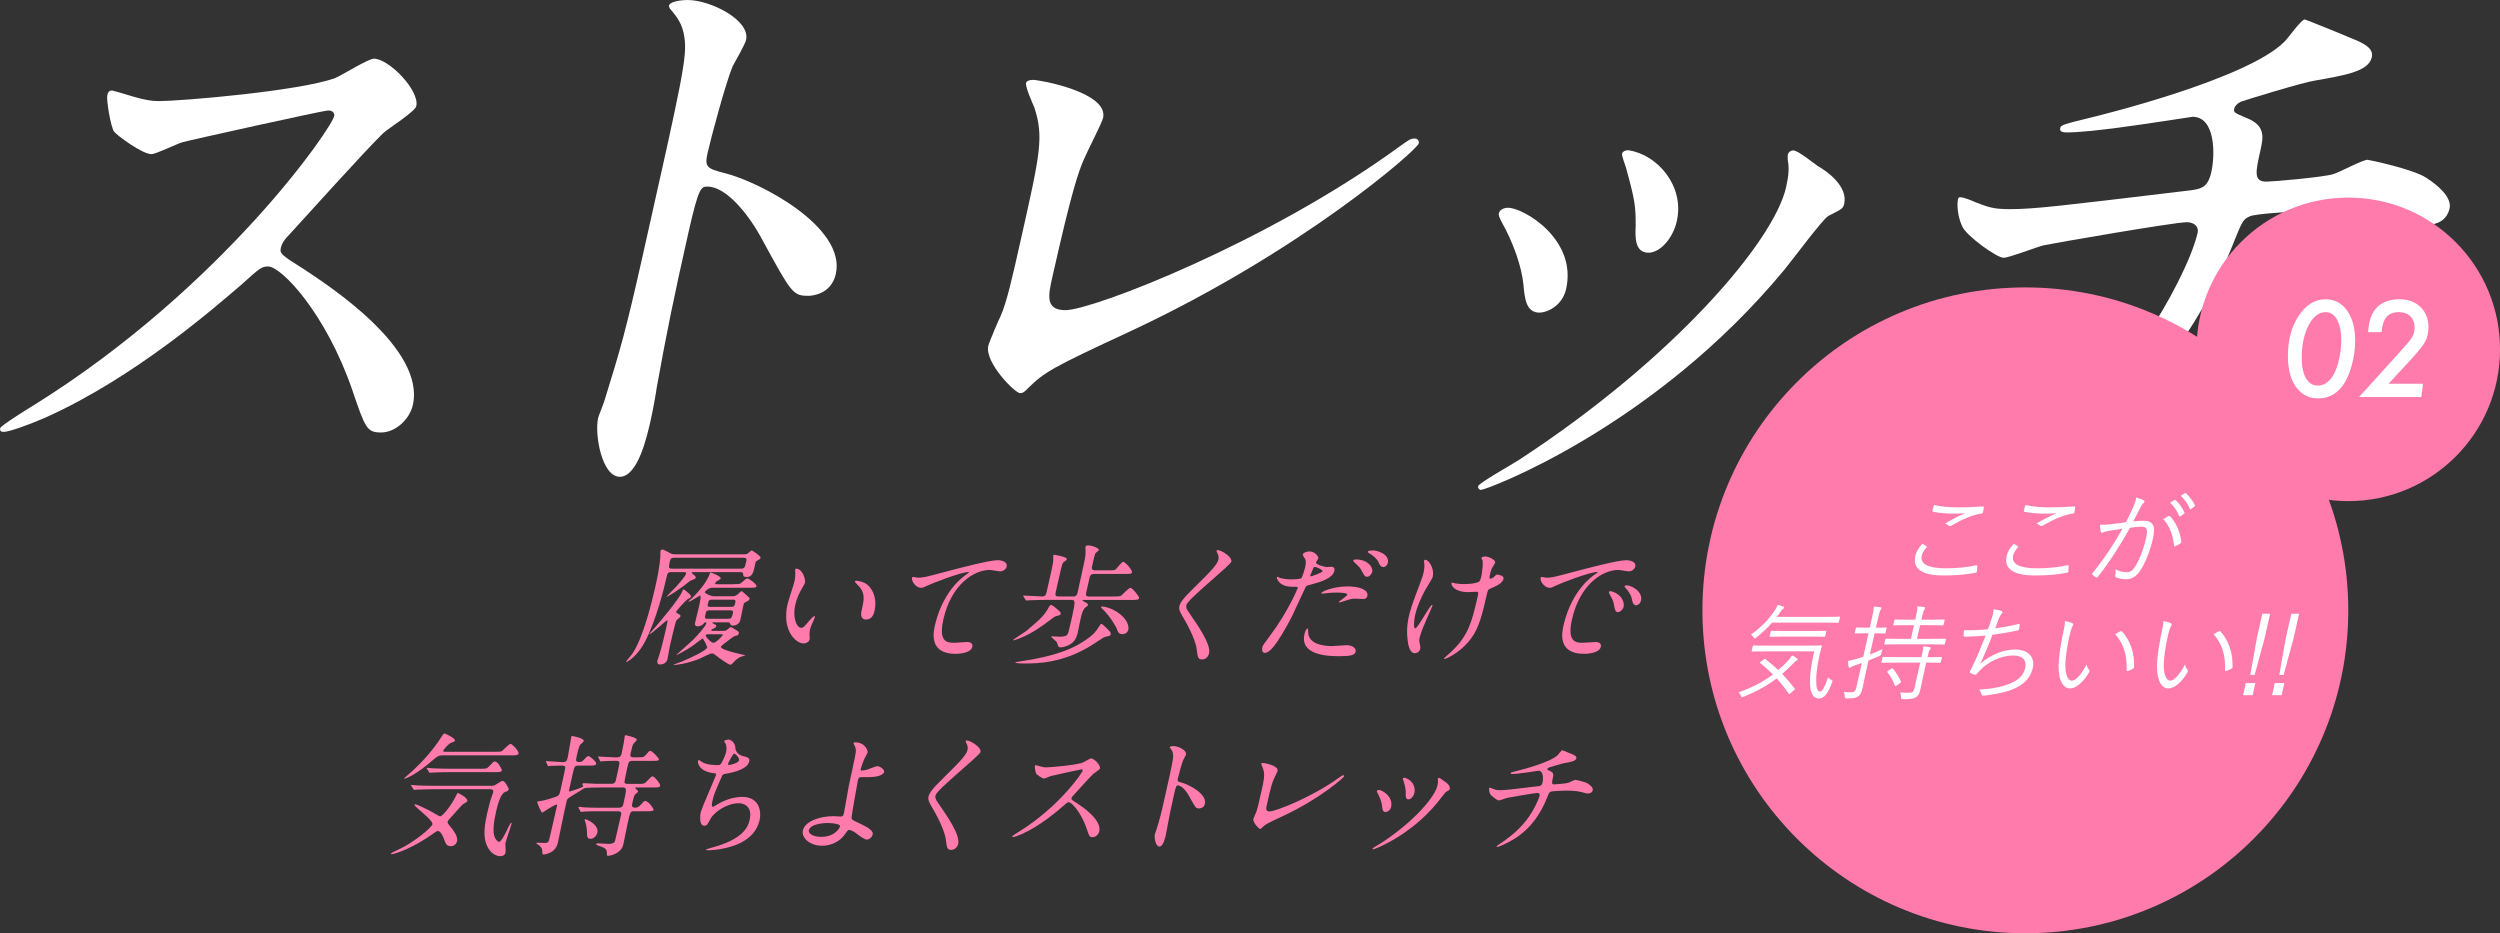 <?xml version="1.0" encoding="UTF-8"?><svg id="b" xmlns="http://www.w3.org/2000/svg" width="704.73" height="263.08" viewBox="0 0 704.73 263.08"><rect x="0" y="0" width="704.73" height="263.08" fill="#333333" stroke="none"/><g id="c"><path d="m92.45,31.14c-1.23,0-40.11,8.62-41.07,8.97-1.31.35-7.44,3.34-8.67,3.34-2.64,0-9.72-5.28-10.54-6.33-.95-1.23-2.21-8.97-1.93-10.2.2-.88.49-1.41,1.37-1.41.18,0,3.81,1.06,4.3,1.23,5.1,1.58,7.17,1.76,8.93,1.76,5.98,0,39.69-2.81,49.66-6.51,1.74-.7,9.32-5.45,10.9-5.45,4.22,0,12.94,8.97,11.95,13.37-.36,1.58-7.93,6.33-9.26,7.56-4.47,4.22-22.98,24.8-26.71,28.85-.9.88-1.88,2.11-2.2,3.52-.36,1.58-.08,1.94,6.4,5.98,6.89,4.57,34.39,22.34,30.8,38.35-.91,4.05-4.9,7.74-8.95,7.74s-4.47-1.23-8.18-12.14c-7.36-21.29-19.84-34.66-23.71-34.66-1.76,0-2.41.53-7.26,4.93-7.62,6.51-29.99,26.21-55.42,37.65-5.26,2.29-10.41,4.05-11.81,4.05-.35,0-1.23,0-.99-1.06.16-.7,8.34-5.81,9.55-6.51C62.97,80.92,94.14,35.36,94.24,32.55c-.04-1.41-1.44-1.41-1.79-1.41Z" style="fill:#fff;"/><path d="m193.84,0c6.33,0,17.73,5.63,16.47,11.26-.28,1.23-3.18,6.33-3.77,7.39-1.87,4.4-6.09,20.05-7.07,24.45-.87,3.87-.28,4.4,4.54,5.63,10.18,2.46,34.56,15.3,31.6,28.5-1.3,5.81-6.84,6.16-7.72,6.16-4.4,0-4.77-.7-13.12-16.01-3.46-6.51-9.88-14.78-15.33-14.78-1.76,0-2.46,0-5.39,13.02-4.19,18.65-6.1,27.97-8.95,43.8-.26,1.94-1.07,6.33-1.66,8.97-.99,4.4-3.59,16.01-8.7,16.01s-7.16-11.96-6.14-16.54c.16-.7,1.69-4.4,1.85-5.1,4.51-14.6,5.89-19.18,10.75-40.81,11.3-50.31,12.56-55.94,11.71-61.57-.58-3.69-1.94-5.45-4.16-8.09l-.19-.7c.53-1.58,5.1-1.58,5.28-1.58Z" style="fill:#fff;"/><path d="m305.48,45.04c-1.53,3.69-3.26,8.27-8.83,33.07-1.15,5.1-2.09,9.32,3.71,9.32,7.56,0,56.86-19,93.87-45.92,2.94-2.11,3.37-2.46,4.6-2.46.88,0,1.25.7,1.09,1.41-.4,1.76-32.83,30.26-80.98,52.78-22.78,10.56-24.42,11.61-29.14,16.18-1.16,1.23-1.55,1.41-2.25,1.41-1.41,0-10.03-8.62-8.96-13.37.2-.88,3.18-7.92,3.44-8.27,1.79-4.05,3.25-10.56,5.97-22.69,5.21-23.22,6.28-27.97,3.56-36.24-.47-1.06-2.57-5.81-2.33-6.86.16-.7,1.25-.88,1.96-.88,1.93,0,21.38,3.52,19.76,10.73-.32,1.41-4.67,9.85-5.46,11.79Z" style="fill:#fff;"/><path d="m503.97,45.21c.04-.18-.12-1.06,0-1.58.2-.88.98-1.23,1.51-1.23,1.41,0,5.86,3.69,6.93,4.4,2.5,1.41,8.59,5.63,7.44,10.73-.32,1.41-1.06,1.58-4.45,3.34-1.6.88-10.45,12.84-12.37,15.13-36.95,44.68-84.13,62.1-85.54,62.1-.53,0-.94-.53-.82-1.06.2-.88,9.65-6.16,11.51-7.39,43.91-28.67,71.92-61.75,75.31-76.88.79-3.52.87-5.45.47-7.56Zm-62.49,36.24c-1.11,4.93-5.55,6.68-7.48,6.68-3.87,0-4.19-4.05-4.56-7.92-.48-4.93-2.81-11.79-6.21-17.77-.6-1.23-.84-1.76-.72-2.29.24-1.06,1.41-1.58,2.64-1.58,4.22,0,19.49,8.8,16.33,22.87Zm31.22-19.18c-1.15,5.1-4.83,8.97-8,8.97-3.87,0-3.76-4.4-3.62-7.39.03-5.63-.14-7.21-2.76-16.71-.19-.7-1.22-3.17-1.07-3.87.12-.53,1.12-1.06,1.96-.88,7.99,1.23,15.69,10.03,13.48,19.88Z" style="fill:#fff;"/><path d="m663.57,11.08c3.87,1.58,5.49,2.99,5.01,5.1-.91,4.05-8.01,5.1-15.89,6.51-3.64.53-20.09,5.63-21.04,5.98-1,.53-1.69,1.23-1.84,1.94-.24,1.06.08,1.23,3.45,2.64,5.51,2.11,4.72,5.63,3.93,9.15-1.38,6.16-1.97,8.8,1.72,8.8,1.76,0,15.93-1.23,18.77-2.11,1.49-.35,8.3-4.05,9.7-4.05.35,0,12.95,2.64,16.62,5.1,3.22,2.11,7.22,5.45,6.51,8.62-.75,3.34-3.49,4.57-6.13,4.57-1.94,0-2.81,0-9.9-2.11-5.8-1.58-17.73-1.76-19.48-1.76-6.69,0-19.51.7-20.94,1.58-1.96.88-2.15,1.76-4.93,8.62-7.49,18.47-19.5,39.05-42.91,54.01-10.86,6.86-22.05,11.26-23.46,11.26-.35,0-.84-.18-.72-.7.16-.7.63-1.23,5.78-4.57,16.39-11.08,28.16-21.99,37.79-35.89,5.22-7.56,12.22-20.76,13.88-28.15.43-1.94-1.26-2.99-3.02-2.99-3.52,0-37.93,5.98-40.34,6.51-1.66.35-9.76,3.52-11.34,3.52-1.94,0-10.72-6.33-11.71-8.97-1.3-2.81-1.43-6.16-1.16-7.39.12-.53.16-.7.69-.7,1.06,0,3.46,1.06,4.26,1.41,3.73,1.41,5.02,1.94,9.59,1.94,7.04,0,14.1-.88,49.35-5.1,4.69-.53,6.49-.7,7.56-5.45s1.19-15.48-5.32-15.48c-2.37.35-9.11,1.41-15.29,2.29-10.74,1.58-17.01,2.11-20,2.11-.88,0-2.29,0-2.01-1.23.2-.88.94-1.06,8.76-2.99,3.71-.88,43.96-10.91,54.39-21.29,1.12-1.06,4.76-6.33,5.82-6.33.18,0,13.24,5.28,13.87,5.63Z" style="fill:#fff;"/><path d="m209.81,156.25c.56,0,.83-.07,1.26-.48.61-.56.69-.59.87-.59s2.56,1.63,2.47,2.04c-.07.3-.31.41-.45.52-.13.07-.85.48-.9.56s-.53,2.19-.55,2.3c-.46,2.04-1.53,2.04-2.02,2.04-.96,0-.98-.26-1-.85-.03-.52-.51-.52-.77-.52h-13.24c-.22,0-.45,0-.49.19-.03.11.7.67.89.82.09.11.29.37.24.59-.06.26-.34.37-.66.48-.77.3-.85.33-1.17.59-3.26,2.63-6.19,4.3-6.34,4.3-.07,0-.06-.07-.06-.07.03-.11,2.11-2.15,2.5-2.56,1.33-1.45,2.86-3.3,2.97-3.82.12-.52-.25-.52-.55-.52h-3.52c-1.08,0-1.12.22-1.55,2.11-1.16,5.15-4.05,15.24-7.22,19.61-1.99,2.74-3.77,3.6-3.96,3.6-.04,0-.1-.04-.09-.11,0-.04,1.41-1.67,1.64-2,3.12-4.3,5.69-14.94,6.6-18.98.57-2.52,1.27-5.97,1.45-8.6.01-.22-.04-1.3.02-1.56.08-.37.43-.45.54-.45.22,0,1.32.56,1.45.63.99.56,1.28.74,2.1.74h19.54Zm-19.13,18.65c-.31.41-1.61,6.19-1.84,7.19-.13.59-.59,3.3-.69,3.74-.33,1.48-2,1.48-2.15,1.48-.89,0-.72-.93-.66-1.19.06-.26.46-1.41.56-1.67.09-.22.8-2.59,1.76-6.86.09-.41.47-2.11.5-2.41.02-.11.03-.3-.12-.3-.3,0-4.39,3.86-4.91,3.86-.04,0-.07-.04-.06-.07,0-.04,1.5-1.71,1.79-2.04,1.01-1.19,6.54-7.67,7.44-9.86.1-.26.25-.63.4-.63.22,0,2.19,1.63,2.11,2-.08.37-.58.59-.95.74-.33.15-3.16,3.19-3.25,3.6-.05.22-.01.22.68.59.49.3.61.45.51.71-.05.22-.99.93-1.14,1.11Zm-.55-17.68c-.82,0-1.12.19-1.31,1.04-.42,1.89-.31,2.04.69,2.04h19.28c1.11,0,1.17-.26,1.59-2.11.19-.85-.16-.96-.86-.96h-19.39Zm16.64,7.45c1.59,0,1.77.04,2.38-.52,1.11-.96,1.21-1.11,1.51-1.11.52,0,2.69,1.71,2.59,2.15-.11.48-.29.48-2.07.48h-10.31c-1.3,0-2.2,1.19-2.2,1.22-.07.3,1.55,1.19,2.59,1.19h5.19c.48,0,.89,0,1.59-.63.8-.74.89-.82,1.07-.82.04,0,1.16.96,1.24,1.08.9.78.99.89.95,1.08-.06.26-.27.56-1.14.96-.45.18-.48.3-.66,1.11-.14.63-.69,3.41-.82,3.97-.22,1-1.19,1.52-2.08,1.52-.56,0-.63-.15-.82-.63-.12-.3-.45-.3-.71-.3h-4.04c-.07,0-.22,0-.25.11-.03.11.67.48.84.56.21.07.34.15.26.48-.06.26-.14.3-.85.67-.17.07-.49.22-.54.41-.04.19.18.19.33.19h3.08c.33,0,.74,0,1.21-.44.28-.26.73-.63.88-.63.19,0,1.19.63,1.49.82.72.44.88.56.79.96-.12.52-.42.56-.94.7-.51.11-.77.3-3.06,2.08-.95.78-.99.78-1.04,1-.12.56,2.33,1.37,6.04,2.19.1.04.86.15.85.19-.02.07-1.28.41-1.53.52-.92.48-1.61,1.22-2.16,1.85-.11.15-.36.3-.55.3-.52,0-3.08-1.82-4.18-2.71-.38-.3-.63-.48-1.04-.48-.56,0-2.88,1.26-3.36,1.45-3.32,1.41-6.79,1.82-7.3,1.82-.07,0-.1-.04-.09-.11,0-.04,1.74-.67,2.07-.78,2.11-.82,7.17-3.19,7.36-4.04.07-.3-1.09-2.56-1.28-2.56-.11,0-2.54,1.89-3.02,2.22-1.62,1.11-4.14,2.41-4.21,2.41-.04,0-.1-.04-.08-.11,0,0,4.02-3.52,4.73-4.23.91-.93,3.41-3.63,3.61-4.52.04-.18-.04-.3-.23-.3-.3,0-.42.22-.63.48-.16.22-.88.63-1.55.63-.52,0-.9-.3-.76-.93.1-.45,1-4.12,1.17-4.89.16-.7.64-2.85.27-2.85-.15,0-2.8,1.74-3.17,1.74-.07,0-.09-.07-.08-.15,0-.04.93-.85,1.11-1,3.05-3,4.46-5.49,4.86-6.78.05-.22.14-.3.29-.3.04,0,2.93,1,2.78,1.67-.05.22-.12.22-1.02.74-.34.19-.53.52-.55.63-.06.26.35.26.72.26h4.49Zm-1.48,9.75c.71,0,.98-.07,1.33-1.63.12-.52-.09-.74-.72-.74h-5.9c-.3,0-.89,0-1.04.67-.34,1.52-.38,1.71.51,1.71h5.82Zm-5.69,4.37c-.26,0-.59,0-.65.26-.11.48,1.52,2.15,2.15,2.15.74,0,2.58-1.93,2.64-2.19.05-.22-.21-.22-.36-.22h-3.78Zm6.51-7.71c.89,0,.96-.33,1.18-1.3.16-.7-.24-.74-.69-.74h-5.93c-.85,0-.9.22-1.18,1.45-.13.59.5.59.72.59h5.9Z" style="fill:#ff7bac;"/><path d="m226.92,164.26c-.07.3-.17.41-.78,1.48-.84,1.45-1.52,2.82-1.96,4.78-.84,3.74.48,6.45,1.63,6.45.63,0,.82-.19,2.35-2.04.31-.37,1.14-1.26,1.43-1.26.11,0,.15.15.12.3-.03.15-.22.63-.28.74-.79,1.71-.94,2.04-1.11,2.82-.14.63-.14,1.11-.11,1.48.02.41.06,1.04.02,1.22-.17.74-1.04,1.15-1.67,1.15-2.37,0-6.17-3.89-4.58-10.97.23-1.04,1.78-5.6,1.99-6.56.17-.74.24-1.74.22-2.15-.05-.93-.06-1.04-.01-1.26.02-.11.18-.15.26-.15,1.71,0,2.71,2.96,2.48,3.97Zm17.9.85c1.55,1.52,2.37,4.15,1.71,7.08-.16.7-.62,2.45-2.4,2.45s-1.37-2-1.26-2.48c.69-3.08,1.04-4.63-.48-6.6-.23-.3-1.46-1.45-1.41-1.67.03-.11.19-.19.38-.19.04,0,2.16.11,3.47,1.41Z" style="fill:#ff7bac;"/><path d="m258.63,162.85c1.59,0,2.18-.15,7.59-1.59,3.51-.93,12.5-3.34,14.99-3.34,1.3,0,2.85.52,2.57,1.78-.22.96-1.27,1.37-1.79,1.37-.48,0-2.5-.41-2.95-.41-4.71,0-10.95,4.34-13.1,13.9-1.4,6.23.85,6.64,3.03,6.64.56,0,3.28-.22,3.57-.22,1.15,0,1.75.48,1.55,1.37-.44,1.96-4.52,1.96-4.74,1.96-7.6,0-6.21-6.19-5.82-7.93.37-1.63,2.17-9.49,8.62-14.27.17-.11,1.05-.7,1.06-.78.02-.08-.13-.08-.21-.08-2.11,0-10.57,3.3-11.9,3.97-.59.3-1,.48-1.41.48-1.85,0-3.04-2.48-2.48-3,.19-.19,1.23.15,1.41.15Z" style="fill:#ff7bac;"/><path d="m299.01,173.01c-.07.3-.25.45-.9.56-.69.11-1.19.52-1.73.93-2.6,2-5.35,4-8.97,5.45-.29.11-1.57.56-1.72.56-.07,0-.15,0-.13-.07.04-.18,3.36-2.26,3.77-2.59,4.26-3.6,5.21-4.56,6.44-6.9.05-.07.29-.44.51-.44.11,0,.65.26,1.48,1,1.21,1.04,1.33,1.19,1.25,1.52Zm14.1,5.75c-.1.45-.26.48-1.19.67-.66.11-.92.3-3.32,1.89-8.55,5.71-16.37,5.71-19.75,5.71-.41,0-2.71,0-2.64-.3.02-.07.94-.22,1.51-.3,9.56-1.45,15.08-3.41,19.71-7.04.5-.41,1.44-1.15,2.52-2.97.25-.45.3-.52.56-.52.22,0,.34.15,1.44,1.19,1.01.96,1.24,1.26,1.14,1.67Zm-10.71-10.6c1,0,1.2-.41,1.38-1.19.47-2.08.91-4.23,1.39-6.34.52-2.3.82-3.67.85-4.78.03-.3-.09-1.59-.05-1.74.08-.33.57-.37.71-.37,1.19,0,3.2.78,3.08,1.33-.03.15-.83.7-.93.85-.22.33-.3.67-.95,3.56-.15.67-.29,1.3.86,1.3h3.86c1.41,0,1.69-.07,1.97-.33.28-.26,1.65-2.08,2.06-2.08.52,0,2.6,2.3,2.46,2.93-.11.48-.33.48-2.11.48h-8.45c-1.15,0-1.28.59-1.41,1.15l-.9,4c-.27,1.19.13,1.22.91,1.22h6.79c.44,0,1.63,0,1.96-.15.46-.22,2.26-2.3,2.78-2.3.56,0,2.55,2.52,2.47,2.89-.12.52-.78.52-2.08.52h-13.57c-.07,0-.3.04-.34.18-.02.07.09.11.75.45.54.26.79.44.77.85,0,.19-.09.26-.66.63-.73.45-1.17,2.22-1.35,3.04-.05.22-.77,3.74-.87,4.19-.44,1.96-1.37,2.82-2.46,3.37-.83.41-1.71.67-2.34.67-.15,0-.33-.04-.5-.11-.2-.11-.5-1.26-.64-1.45-.2-.26-1.55-1.37-1.54-1.41.03-.11.18-.15.26-.15.11,0,1.72.11,2.05.11,2.11,0,2.35-.41,2.67-1.63.24-1.08.62-2.59.87-3.71,1.07-4.75.98-5.04-.2-5.04h-7.08c-.67,0-3.42.04-4.7.11-.11,0-.68.07-.83.07-.11,0-.17-.07-.25-.22l-.55-.85q-.11-.18-.09-.26c.02-.07.09-.07.17-.07.74,0,4.32.26,5.17.26s1.07-.48,1.24-1.22l1.19-5.3c.23-1.04.65-2.89.71-3.82,0-.15-.07-1-.03-1.19.04-.19.16-.22.31-.22.04,0,3.66.56,3.51,1.22-.02.07-.04.18-.09.26-.14.11-.84.59-.95.74-.32.44-.5,1.22-2.04,8.12-.25,1.11-.17,1.41.8,1.41h4Zm15.66,9.34c-.18.82-.88,1.26-1.65,1.26-1.04,0-1.23-.48-1.71-1.78-.07-.19-1.64-3.11-3.83-5.23-.46-.45-.52-.48-.49-.63s.33-.15.4-.15c.59,0,2.12.48,2.82.82,3.35,1.59,4.82,4.11,4.46,5.71Z" style="fill:#ff7bac;"/><path d="m343.28,155.06c.89,0,4.14,1.89,3.83,3.26-.23,1-12.32,10.6-12.68,12.2-.14.63.03,1.19.66,2.04,2.49,3.6,6.31,9.04,5.74,11.6-.27,1.22-1.21,1.74-1.99,1.74-1.15,0-1.21-.71-1.5-2.89-.42-3.26-3.35-8.19-4.05-9.38-.83-1.41-1.01-1.96-.83-2.74.22-1,.96-2.11,4.19-5.26,4.7-4.6,6.51-6.52,6.81-7.9.17-.78-.03-1.33-.44-2.15-.07-.19-.11-.33-.01-.45.05-.07.16-.07.28-.07Z" style="fill:#ff7bac;"/><path d="m357.85,179.42c5.44-7.23,7.95-13.6,7.96-13.64.08-.37-.06-.37-1.25-.37-.78,0-2.07-.04-3.15-.67-1.05-.59-1.56-1.63-1.48-2,.03-.11.14-.15.18-.15.15,0,.64.3.78.33.51.19,1.98.41,3.21.41.56,0,2.35-.08,2.71-.33.35-.26,1.03-2.78,1.09-3.04.07-.3.35-1.56.07-2.3-.11-.19-.79-1.11-.73-1.37.08-.37.9-.85,1.86-.85,1.67,0,2.63,1.52,2.53,1.96-.04.19-.62.93-.66,1.11-.16.71,2.67,1.33,3.04,1.33.15,0,.98-.07,1.17-.07.3,0,1.22,0,.97,1.15-.47,2.08-3.86,3.15-6.46,3.82-1.34.33-1.49.37-1.79,1.04-3.71,8.08-3.75,8.12-5.07,10.53-4.29,7.71-5.62,7.71-6.33,7.71-.89,0-.73-1.22-.64-1.63.1-.44.37-.81,2-2.97Zm10.92-1.22c.06,3.22,3.9,3.93,6.72,3.93.63,0,3.51-.26,4.1-.26,1.26,0,2.82.63,2.55,1.85-.23,1.04-1.65,1.26-4.81,1.26-6.01,0-10.67-1.52-9.62-6.19.19-.85.59-1.63.89-1.63.15,0,.16.93.17,1.04Zm.71-15.72c.19,0,3.23-1,3.34-1.48.08-.37-1.74-1.19-2.14-1.19-.22,0-.35.07-.51.44-.31.74-.34.85-.72,1.74-.1.26-.18.48.04.48Zm10.38,2.82c3.52,0,5.96,1.04,5.59,2.67-.2.89-.98.89-1.28.89-.33,0-1.75-.11-2.05-.11-.67,0-1.22,0-2.88.59-1,.33-1.41.48-1.67.48-.07,0-.19,0-.16-.11.06-.26,2.3-1.67,2.39-2.08.12-.56-2.5-.59-3.05-.59-.82,0-1.83.04-2.7.15-.23.04-1.11.15-1.26.15-.11,0-.3,0-.32-.07-.15-.48,3.41-1.96,7.37-1.96Zm6.97-4.11c-.13.59-.83,1.41-1.47,1.41-.52,0-.76-.26-1.51-1.71-.44-.85-.71-1.11-2-2.3-.12-.11-.42-.44-.39-.59s.4-.3.73-.3c3.3,0,4.93,2.15,4.63,3.49Zm4.37-2.45c-.11.48-.58,1.11-1.21,1.11-.82,0-1.1-.7-1.5-1.56-.32-.7-1.49-1.78-2.55-2.34-.33-.19-.37-.33-.34-.45.08-.33.93-.33,1.48-.33,1.26,0,4.69,1.08,4.13,3.56Z" style="fill:#ff7bac;"/><path d="m403.91,162.51c-.14.63-1.9,3.34-2.21,3.89-1.27,2.37-2.34,4.97-2.79,6.97-.37,1.67-.44,3.78,0,3.78.78,0,4.16-6.64,4.79-6.64.11,0,.11.15.09.26-.07.3-1.53,3.52-1.83,4.19-.31.7-1.47,3.41-1.8,4.86-.07.33-.17.78.07,1.67.04.15.23.96.11,1.48-.13.59-.74,1.15-1.52,1.15-1.41,0-1.9-2.11-2.07-4.15-.3-2.97.14-5.08.4-6.23.32-1.45.75-3,2.81-8.38.99-2.6,1.18-3.26,1.34-4,.2-.89.28-1.74.19-2.52-.06-.56-.08-.63-.06-.74.02-.11.07-.3.36-.3,1,0,2.59,2.48,2.09,4.71Zm15.28,4.78c-1.72,7.67-2.7,10.71-5.4,13.79-2.66,3.08-6.13,4.67-6.61,4.67-.07,0-.19,0-.16-.11.03-.11,2.28-2.08,2.67-2.48,4.17-4.19,5.23-7.79,6.82-14.87.28-1.26.26-1.48-.33-1.48-.37,0-2.03.11-2.32.11-3.63,0-4.87-1.78-4.69-2.56.02-.08.07-.15.14-.15.22,0,.55.19.8.22.86.15,1.8.22,2.29.22.56,0,3.34,0,4.49-.67.22-.15.4-.3.68-1.56.29-1.3.51-3.74.36-4.41-.05-.11-.38-.63-.35-.74.04-.19.54-.41,1.06-.41,1.04,0,3,1,2.83,1.74-.07.3-.87,1.41-.97,1.67-.25.59-.43,1.41-.54,1.93-.14.63-.13.93.16.93.33,0,.9-.37,1.1-.59.49-.52.5-.56.87-.56.26,0,1.94.26,1.74,1.19-.25,1.11-1.68,1.85-2.62,2.26-1.27.56-1.52.67-1.67.85-.16.22-.3.85-.33,1Z" style="fill:#ff7bac;"/><path d="m435.84,162.85c1.56,0,2.15-.15,7.55-1.59,3.51-.93,12.54-3.34,14.99-3.34,1.33,0,2.89.52,2.6,1.78-.22.96-1.27,1.37-1.83,1.37-.48,0-2.5-.41-2.91-.41-4.71,0-10.95,4.34-13.1,13.9-1.4,6.23.85,6.64,3.03,6.64.56,0,3.24-.22,3.57-.22,1.15,0,1.71.48,1.51,1.37-.44,1.96-4.52,1.96-4.74,1.96-7.56,0-6.17-6.19-5.78-7.93.37-1.63,2.17-9.49,8.58-14.27.17-.11,1.09-.7,1.1-.78.02-.08-.13-.08-.21-.08-2.15,0-10.56,3.26-11.94,3.97-.54.26-.96.48-1.37.48-1.85,0-3.08-2.48-2.48-3,.19-.19,1.19.15,1.41.15Zm21.85,8.19c-.19.85-1.05,1.52-1.64,1.52-.67,0-.84-.7-1.11-2.15-.17-1.04-.36-1.37-1.2-2.89-.08-.15-.25-.52-.22-.67.04-.19.46-.22.77-.15,2.96.85,3.67,3.15,3.4,4.34Zm4.89-1.78c-.22.96-.9,1.37-1.38,1.37-.89,0-1.06-1.08-1.23-1.96-.15-.82-.96-2.15-1.78-2.97-.15-.15-.27-.3-.22-.48.05-.22.46-.22.57-.22.3,0,.68.11.89.18,2.03.71,3.56,2.3,3.16,4.08Z" style="fill:#ff7bac;"/><path d="m127.01,238.53c-1.08,0-1.38-.78-1.78-1.82-.11-.33-.9-2.45-1.75-2.45-.33,0-.54.11-1.39.74-5.66,4.08-10.83,5.78-11.68,5.78-.11,0-.22,0-.18-.18.04-.19,1.74-.96,2.15-1.15,4.46-2.04,9.34-6.26,9.52-7.08.27-1.19-5.18-5-5.07-5.49.02-.11.18-.15.22-.15.37,0,2.28.89,3.92,1.71.5.26,2.81,1.67,3.11,1.67.82,0,3.35-3.52,4.31-5.49.48-.96.5-1.07.72-1.07.15,0,2.81,1.37,2.62,2.19-.08.33-.33.48-.74.67-.62.3-.88.59-3.06,3.08-.21.26-1.18,1.3-1.38,1.52-.1.11-.31.41-.36.59-.08.37.03.52.96,1.67.41.48,2.01,2.45,1.7,3.82-.3,1.33-1.47,1.45-1.84,1.45Zm-2.04-25.62c-1.33,0-1.83.37-2.84,1.26-4.5,4-7.69,5.34-8.13,5.34-.07,0-.15,0-.13-.07s2.13-1.89,2.5-2.22c2.94-2.71,5.88-6.04,7.89-9.23.28-.41.8-1.26,1.02-1.26.07,0,3.12,1.3,2.95,2.04-.07.3-.34.37-1.02.59-.75.22-2.24,2.04-2.29,2.26-.07.3.34.3.53.3h14.05c1.56,0,1.74,0,2.06-.26.35-.26,1.92-1.96,2.33-1.96.56,0,2.43,2.08,2.29,2.67-.12.56-.79.56-2.13.56h-19.1Zm-2.67,9.57c-.85,0-3.38.04-4.7.11-.15,0-.68.07-.79.07-.15,0-.21-.07-.28-.22l-.55-.85c-.08-.15-.11-.19-.09-.26,0-.04.05-.07.16-.07.26,0,1.38.11,1.6.15,1.69.07,3.31.11,5.06.11h15.76c.26,0,.59,0,1.01-.19.37-.15,1.87-1.22,2.2-1.22.59,0,1.79,2.08,1.72,2.41-.08.37-.33.48-1.1.78-1.31.56-2.15,4.11-2.46,5.52-.57,2.56-1.17,5.86-.21,7.53.21.37.67.96,1.08.96.93,0,2.99-5.38,3.36-5.38.19,0,.14.18.13.26-.2.89-1.53,4.67-1.71,5.45-.09.41.12,2.26.03,2.67-.19.85-.94,1.04-1.49,1.04-1.52,0-2.82-1.15-3.55-2.52-1.08-2.11-1.26-4.63-.2-9.34.38-1.67.84-3.56,1.34-4.97.08-.19.36-.93.41-1.15.12-.56-.13-.89-.84-.89h-15.87Zm13.02-5.78c1.63,0,1.93,0,2.51-.63,1.17-1.26,1.28-1.41,1.69-1.41.93,0,2.01,2.3,1.96,2.52-.11.48-.85.48-2.07.48h-12.72c-.82,0-3.38.04-4.7.11-.11,0-.68.07-.79.07-.15,0-.21-.07-.28-.22l-.51-.85c-.12-.15-.14-.19-.13-.26,0-.04.09-.07.17-.07.26,0,1.38.11,1.6.15,1.69.07,3.35.11,5.06.11h8.23Z" style="fill:#ff7bac;"/><path d="m172.26,220.96c1.11,0,1.25-.59,1.38-1.19.92-4.12,1.02-4.56.97-4.82-.11-.48-.48-.48-1.26-.48-.7,0-2.57.04-3.36.11-.11,0-.57.07-.68.07s-.16-.11-.2-.26l-.44-.85c-.08-.15-.07-.19-.06-.22.02-.07.05-.07.13-.07.18,0,.95.07,1.1.07.26,0,3.37.19,3.81.19.63,0,1.33,0,1.56-1,.1-.44.5-2.41.61-3.04.07-.3.23-1.71.3-2,.02-.11.05-.22.2-.22.07,0,3.34.63,3.19,1.3-.04.19-.72.89-.86,1.04-.37.48-.43.74-.91,2.89-.08.37-.22,1,.85,1h1.19c1.45,0,1.71,0,2.32-.74.66-.78.87-1.08,1.24-1.08.52,0,2.49,2.11,2.42,2.45-.06.26-.23.37-1.71.37h-5.71c-1.08,0-1.16.37-1.47,1.74-.12.52-.94,4.19-.83,4.38.12.3.47.37.84.37h3.15c1.45,0,1.59,0,2.27-.7,1.22-1.3,1.35-1.41,1.69-1.41.52,0,2.22,2.15,2.12,2.6-.12.52-.75.52-1.79.52h-4.97c-.15,0-.26,0-.28.11-.03.11.16.26.32.41.34.3.49.44.45.63-.04.19-.22.33-.59.63-.49.37-.55.63-1.07,2.96-.13.59.12.96.82.96.48,0,.95-.11,1.54-.74.89-1,1-1.15,1.37-1.15.85,0,2.41,2.15,2.33,2.48-.08.37-.61.41-1.76.41h-3.71c-1.08,0-1.1.11-1.85,3.45-.21.93-1.03,5.08-1.22,5.93-.6,2.67-3.94,3.19-4.16,3.19-.45,0-.5-.11-.46-.59.03-1.45-.6-1.63-2.24-2.22-.48-.19-.85-.33-.81-.52.03-.15.3-.19.41-.19.48,0,2.64.15,3.08.15,1.63,0,1.79-.56,1.92-1.11.26-1.15,1.64-7.16,1.68-7.3.1-.78-.68-.78-.9-.78h-5.82c-.89,0-2.41,0-3.69.07-.11,0-.92.11-.95.11-.11,0-.16-.11-.2-.26l-.44-.85q-.07-.19-.06-.22c.02-.07.06-.11.14-.11.22,0,1.15.15,1.34.15,1.46.11,2.79.11,4.24.11h5.67c1.04,0,1.19-.67,1.27-1.04.96-4.3,1.05-4.67-.32-4.67h-6.01c-1.15,0-4.34,0-4.77.26-.86.52-2.58,1.59-3.88,2.41-.52.33-.87.56-.98,1.08l-.62,2.74c-.31,1.37-1.52,7.41-1.79,8.64-.27,1.22-.52,1.96-1.47,2.74-.94.74-2.08,1-2.56,1-.37,0-.44-.04-.44-.52.03-.63,0-1.3-.92-2.04-.12-.11-.82-.48-.79-.63.03-.11.25-.11.28-.11.37,0,1.88.07,2.17.07.85,0,1.04-.19,1.35-1.56.17-.78,1.85-8.08,1.96-8.56.16-.56.16-.71-.1-.71-.19,0-2.18,1.11-2.49,1.33-.48.33-1.37.96-1.48.96-.33,0-1.48-2.82-1.43-3.04.03-.15.11-.15.83-.22,1.34-.19,3.25-.78,4.71-1.33.62-.26.76-.59.96-1.45.18-.82,1.46-6.52,1.43-6.71-.07-.52-.7-.52-.96-.52-.37,0-2.68.04-3.13.07-.11,0-.58.11-.69.11s-.16-.11-.2-.26l-.4-.85c-.12-.15-.11-.18-.1-.22.02-.07.06-.11.14-.11.74,0,3.9.3,4.57.3,1.11,0,1.27-.52,1.49-1.52.2-.89.78-4.78.96-5.6.03-.11.06-.26.21-.26.04,0,3.5.59,3.31,1.45-.04.19-.85.82-.96.96-.22.33-.44.63-1.01,3.19-.27,1.22-.39,1.74.65,1.74.56,0,.88-.11,1.42-.71.69-.78.92-.96,1.25-.96.37,0,2.27,1.59,2.15,2.15-.12.52-.75.52-1.79.52h-3.23c-1.08,0-1.16.37-1.52,2-.17.74-.99,4.26-1.08,4.82-.06.26-.03.48.22.48.11,0,3.67-1.15,3.73-1.41.03-.11-.25-.56-.22-.67.03-.15.17-.26.39-.26.37,0,2.85.18,3.37.18h4.34Zm-3.86,13.72c-.23,1.04-1.14,1.78-1.96,1.78-.89,0-.97-.78-.96-1.33-.01-.78-.06-2.37-.63-3.82-.04-.15-.08-.3-.03-.37.2-.22,4.09,1.45,3.57,3.74Z" style="fill:#ff7bac;"/><path d="m207.3,211.03c.04.63.82,1.78,1.95,2.04,1.47.37,2.17.56,1.95,1.56-.47,2.11-4.1,3.08-6.64,3.48-.77.11-.88.3-1.1.78-2,4.6-2.29,5.23-2.61,6.82-.11.48-.38,1.71.06,1.71.22,0,.57-.22.87-.41,1.99-1.26,4.69-2.37,7.47-2.37,4.67,0,5.47,3.89,4.87,6.56-1.41,6.26-8.49,7.75-11.56,8.23-1.46.22-2.76.26-3.02.26-.11,0-.56,0-.51-.19.03-.11,1.57-.56,1.88-.63,7.86-2.15,9.85-5.23,10.4-7.67,1.02-4.52-2.41-4.78-3.08-4.78-3.52,0-7.03,2.74-7.85,4.23-1.02,1.89-1.1,2.11-1.88,2.11-1.52,0-1.09-3.23-1.02-3.56.39-1.74,4.13-9.82,4.37-10.86.07-.3,0-.3-.62-.37-4.58-.56-4.53-3.26-4.49-3.45.02-.11.13-.26.24-.26.19,0,.94.59,1.15.67,1.28.74,3.62.74,4.25.74.45,0,.61-.07.81-.3.42-.56,1.3-2.48,1.51-3.41.18-.82.13-1.89-.26-2.48-.22-.33-.31-.44-.28-.56.07-.3,1.03-.45,1.21-.45.33,0,1.89.52,1.95,2.56Zm-2.09,4.34c-.05.22.17.26.31.26.56,0,2.65-.56,2.81-1.3.16-.7-1.1-1.89-1.32-1.89-.48,0-1.79,2.85-1.81,2.93Z" style="fill:#ff7bac;"/><path d="m244.58,212.06c-.08.33-.86,1.71-1,2-.41,1-.85,2.3-.91,2.56-.11.48-.1.59.31.59.37,0,.99-.11,1.62-.3.4-.15,2.29-.93,2.66-.93.96,0,2.1,1.04,1.97,1.63-.12.56-1.21,1.45-4.25,1.45-.07,0-2.48,0-2.57.04-.31.07-.44.3-.6,1-.16.7-1.79,9.97-1.77,10.38.02.56.22.67,1.97,1.48,2.07,1,4.25,2.04,3.99,3.23-.22,1-1.11,1.48-1.67,1.48-.67,0-2.19-1.15-3.01-1.78-.47-.37-1.35-.93-1.91-.93-.37,0-.47.11-1.19,1.15-2.14,3.08-5.45,3.3-6.49,3.3-3.41,0-5.88-2.22-5.4-4.34.54-2.41,4.46-4,8.68-4,.33,0,1.64.11,1.9.11.56,0,.8-.08.99-.93.21-.93,1.22-7.08,1.43-8.01.07-.3,1.73-7.86,1.91-9.16.08-.67-.04-1.48-.5-2.22-.03-.04-.16-.26-.12-.45.03-.15.29-.15.37-.15,3.08,0,3.65,2.56,3.6,2.78Zm-11.26,19.94c-.37,0-4.87.04-5.32,2.08-.16.71.85,1.82,3.52,1.82,4.04,0,5.33-2.74,5.29-3.08-.04-.48-1.86-.82-3.49-.82Z" style="fill:#ff7bac;"/><path d="m272.56,208.73c.89,0,4.14,1.89,3.83,3.26-.22,1-12.32,10.6-12.68,12.2-.14.63.03,1.19.66,2.04,2.49,3.6,6.31,9.04,5.74,11.6-.28,1.22-1.21,1.74-1.99,1.74-1.15,0-1.21-.71-1.5-2.89-.42-3.26-3.35-8.19-4.05-9.38-.83-1.41-1-1.96-.83-2.74.22-1,.96-2.11,4.19-5.26,4.7-4.6,6.51-6.52,6.81-7.9.17-.78-.03-1.33-.44-2.15-.07-.19-.11-.33-.01-.45.05-.07.17-.07.28-.07Z" style="fill:#ff7bac;"/><path d="m304.83,216.88c-.26,0-8.45,1.82-8.66,1.89-.28.07-1.57.7-1.83.7-.56,0-2.05-1.11-2.22-1.33-.2-.26-.47-1.89-.41-2.15.04-.19.1-.3.29-.3.04,0,.8.22.91.26,1.07.33,1.51.37,1.88.37,1.26,0,8.36-.59,10.47-1.37.37-.15,1.96-1.15,2.3-1.15.89,0,2.73,1.89,2.52,2.82-.08.33-1.67,1.33-1.95,1.59-.94.89-4.84,5.23-5.63,6.08-.19.19-.4.45-.46.74-.08.33-.02.41,1.35,1.26,1.45.96,7.25,4.71,6.49,8.08-.19.85-1.03,1.63-1.89,1.63s-.94-.26-1.72-2.56c-1.55-4.49-4.18-7.3-5-7.3-.37,0-.51.11-1.53,1.04-1.61,1.37-6.32,5.52-11.68,7.93-1.11.48-2.19.85-2.49.85-.07,0-.26,0-.21-.22.03-.15,1.76-1.22,2.01-1.37,11.25-7.01,17.82-16.61,17.84-17.2,0-.3-.3-.3-.38-.3Z" style="fill:#ff7bac;"/><path d="m330.85,210.32c1.33,0,3.74,1.19,3.47,2.37-.06.26-.67,1.33-.79,1.56-.39.93-1.28,4.23-1.49,5.15-.18.82-.06.93.96,1.19,2.14.52,7.28,3.22,6.66,6-.27,1.22-1.44,1.3-1.63,1.3-.93,0-1-.15-2.77-3.37-.73-1.37-2.08-3.11-3.23-3.11-.37,0-.52,0-1.13,2.74-.88,3.93-1.29,5.89-1.89,9.23-.05.41-.22,1.33-.35,1.89-.21.93-.76,3.37-1.83,3.37s-1.51-2.52-1.29-3.49c.03-.15.36-.93.39-1.08.95-3.08,1.24-4.04,2.26-8.6,2.38-10.6,2.65-11.79,2.47-12.98-.12-.78-.41-1.15-.88-1.71l-.04-.15c.11-.33,1.08-.33,1.11-.33Z" style="fill:#ff7bac;"/><path d="m358.99,219.81c-.32.78-.69,1.74-1.86,6.97-.24,1.08-.44,1.96.78,1.96,1.59,0,11.99-4,19.78-9.68.62-.44.71-.52.97-.52.19,0,.26.15.23.3-.08.37-6.92,6.38-17.07,11.12-4.8,2.22-5.15,2.45-6.14,3.41-.24.26-.33.3-.47.3-.3,0-2.11-1.82-1.89-2.82.04-.19.67-1.67.72-1.74.38-.85.68-2.22,1.26-4.78,1.1-4.89,1.32-5.89.75-7.64-.1-.22-.54-1.22-.49-1.45.03-.15.26-.18.41-.18.41,0,4.51.74,4.17,2.26-.07.3-.99,2.08-1.15,2.48Z" style="fill:#ff7bac;"/><path d="m405.31,219.85s-.02-.22,0-.33c.04-.19.21-.26.32-.26.3,0,1.23.78,1.46.93.53.3,1.81,1.19,1.57,2.26-.07.3-.22.33-.94.7-.34.19-2.2,2.71-2.61,3.19-7.79,9.42-17.73,13.09-18.03,13.09-.11,0-.2-.11-.17-.22.04-.19,2.03-1.3,2.43-1.56,9.25-6.04,15.16-13.01,15.87-16.2.17-.74.18-1.15.1-1.59Zm-13.17,7.64c-.23,1.04-1.17,1.41-1.58,1.41-.82,0-.88-.85-.96-1.67-.1-1.04-.59-2.48-1.31-3.74-.13-.26-.18-.37-.15-.48.05-.22.3-.33.56-.33.89,0,4.11,1.85,3.44,4.82Zm6.58-4.04c-.24,1.08-1.02,1.89-1.69,1.89-.82,0-.79-.93-.76-1.56,0-1.19-.03-1.52-.58-3.52-.04-.15-.26-.67-.23-.82.03-.11.24-.22.41-.19,1.68.26,3.31,2.11,2.84,4.19Z" style="fill:#ff7bac;"/><path d="m443.3,212.66c.81.33,1.16.63,1.06,1.08-.19.85-1.69,1.08-3.35,1.37-.77.11-4.23,1.19-4.44,1.26-.21.11-.35.26-.39.41-.05.22.02.26.73.56,1.16.45.99,1.19.83,1.93-.29,1.3-.42,1.85.36,1.85.37,0,3.36-.26,3.96-.45.31-.07,1.75-.85,2.05-.85.07,0,2.73.56,3.5,1.07.68.45,1.52,1.15,1.37,1.82-.16.71-.74.96-1.29.96-.41,0-.59,0-2.09-.44-1.22-.33-3.74-.37-4.11-.37-1.41,0-4.11.15-4.41.33-.41.19-.45.37-1.04,1.82-1.58,3.89-4.11,8.23-9.04,11.38-2.29,1.45-4.65,2.37-4.94,2.37-.07,0-.18-.04-.15-.15.03-.15.13-.26,1.22-.96,3.45-2.34,5.94-4.63,7.96-7.56,1.1-1.59,2.58-4.38,2.93-5.93.09-.41-.27-.63-.64-.63-.74,0-7.99,1.26-8.5,1.37-.35.07-2.06.74-2.39.74-.41,0-2.26-1.33-2.47-1.89-.27-.59-.3-1.3-.24-1.56.03-.11.03-.15.14-.15.22,0,.73.22.9.3.79.3,1.06.41,2.02.41,1.48,0,2.97-.19,10.4-1.08.99-.11,1.37-.15,1.59-1.15s.25-3.26-1.12-3.26c-.5.07-1.92.3-3.22.48-2.26.33-3.58.44-4.22.44-.19,0-.48,0-.42-.26.04-.18.2-.22,1.85-.63.78-.19,9.27-2.3,11.46-4.49.24-.22,1-1.33,1.23-1.33.04,0,2.79,1.11,2.92,1.19Z" style="fill:#ff7bac;"/><circle cx="570.93" cy="172.05" r="91.03" style="fill:#ff7bac;"/><circle cx="661.96" cy="98.48" r="42.78" style="fill:#ff7bac;"/><path d="m663.9,96.15c0,2.31-.33,4.65-1,7.01-.67,2.36-1.53,4.24-2.58,5.64-1.77,2.33-4.03,3.5-6.77,3.5s-4.76-1.07-6.31-3.2c-1.54-2.13-2.3-5.04-2.3-8.72,0-4.51,1.02-8.31,3.06-11.39,2.06-3.08,4.58-4.62,7.56-4.62,2.54,0,4.57,1.07,6.08,3.2s2.27,4.99,2.27,8.58Zm-3.92-.19c0-2.51-.39-4.45-1.18-5.84-.79-1.42-1.87-2.13-3.25-2.13-1.89,0-3.48,1.24-4.78,3.73-1.29,2.48-1.93,5.54-1.93,9.16,0,2.44.4,4.35,1.2,5.75.81,1.37,1.92,2.06,3.32,2.06,1.76,0,3.23-1,4.41-2.99.66-1.11,1.18-2.58,1.58-4.39.42-1.84.63-3.62.63-5.34Z" style="fill:#fff;"/><path d="m683.03,108.17l-.47,3.74h-17.56l10.83-11.94c1.12-1.23,2.02-2.24,2.69-3.04s1.13-1.4,1.39-1.81c.49-.79.74-1.72.74-2.81,0-.67-.1-1.27-.31-1.8s-.5-.99-.88-1.36-.85-.66-1.4-.86-1.17-.3-1.85-.3c-.76,0-1.43.11-2,.33s-1.06.55-1.45,1.01-.71,1.04-.94,1.75-.39,1.56-.47,2.54h-3.81c.2-2.67.76-4.66,1.67-5.96,1.54-2.2,3.91-3.3,7.12-3.3,2.5,0,4.49.73,5.98,2.18,1.5,1.44,2.25,3.35,2.25,5.73,0,1.55-.31,2.89-.93,4.04-.3.57-.79,1.28-1.47,2.11s-1.53,1.82-2.56,2.95l-6.28,6.8h9.72Z" style="fill:#fff;"/><path d="m543.03,153.97c.16.09.16.21,0,.38-.52.61-1.12,1.46-1.3,2.28-.54,2.4,1.89,3.57,6.69,3.57,3.42,0,6.28-.32,8.59-.85.28-.06.36-.03.36.21.02.32-.03,1.05-.08,1.52-.02.23-.16.32-.47.38-2.39.47-5.03.76-9.04.76-5.68,0-8.72-1.73-7.87-5.5.28-1.26,1-2.37,1.98-3.45.36.2.77.47,1.13.7Zm9.31-10.95c2.11,0,4.47-.09,6.53-.26.27-.03.37.06.35.26-.03.38-.09.79-.21,1.32-.07.32-.21.41-.51.44-2.54.35-5.53,1.7-8.33,3.34-.31.21-.61.23-.83.06-.29-.26-.63-.47-1.07-.58,2.13-1.26,4.01-2.2,5.69-2.93-.99.09-2.28.12-3.19.12-1.9,0-4.12-.15-5.82-.53-.17-.03-.24-.12-.17-.41.08-.38.25-1,.39-1.49,1.86.44,4.36.67,7.17.67Z" style="fill:#fff;"/><path d="m568.78,153.97c.16.09.16.21,0,.38-.52.61-1.12,1.46-1.3,2.28-.54,2.4,1.89,3.57,6.69,3.57,3.42,0,6.28-.32,8.59-.85.28-.06.36-.03.36.21.02.32-.03,1.05-.08,1.52-.02.23-.16.32-.47.38-2.39.47-5.03.76-9.04.76-5.68,0-8.72-1.73-7.87-5.5.28-1.26,1-2.37,1.98-3.45.36.2.77.47,1.13.7Zm9.31-10.95c2.11,0,4.47-.09,6.53-.26.27-.03.37.06.35.26-.03.38-.09.79-.21,1.32-.07.32-.21.41-.51.44-2.54.35-5.53,1.7-8.33,3.34-.31.21-.61.23-.83.06-.29-.26-.63-.47-1.07-.58,2.13-1.26,4.01-2.2,5.69-2.93-.99.09-2.28.12-3.19.12-1.9,0-4.12-.15-5.82-.53-.17-.03-.24-.12-.17-.41.08-.38.25-1,.39-1.49,1.86.44,4.36.67,7.17.67Z" style="fill:#fff;"/><path d="m601.3,143.05c.46-1.02.69-1.76.89-2.81.85.23,1.42.44,2.11.79.29.15.3.5-.05.76-.29.23-.46.47-.71.97-.76,1.43-1.45,2.81-2.21,4.24.96-.12,2.18-.2,2.89-.2,2.55,0,3.52,1.29,2.73,4.8-.85,3.78-2.27,7.26-3.71,9.37-1.09,1.61-2.42,2.31-3.86,2.31-1.2,0-2.21-.21-2.87-.53-.21-.09-.3-.23-.24-.5.08-.5.17-1.14.04-1.76,1.16.56,2.19.82,3.21.82.85,0,1.47-.29,2.3-1.52,1.11-1.67,2.36-4.62,3.16-8.23.51-2.28.26-3.1-1.32-3.1-.91,0-2.17.15-3.23.32-2.84,5.06-5.76,9.63-9.08,13.84-.16.21-.35.23-.53.15-.26-.15-.73-.53-.99-.79-.14-.15-.08-.29.05-.47,3.38-4.13,6.02-8.17,8.42-12.47-1.24.18-2.49.38-4.01.64-.55.09-1.11.23-1.37.38-.37.21-.63.21-.73-.15-.12-.5-.21-1.17-.23-1.99,1.05.03,2.2-.03,3.08-.15,1.65-.18,2.83-.35,4.25-.56.69-1.38,1.27-2.55,2.02-4.19Zm10.06,2.4c.19-.06.3-.03.41.12,1.65,1.76,2.78,4.3,3.12,7.08.01.21,0,.35-.2.5-.35.26-.99.61-1.38.79-.27.15-.46.12-.46-.18-.33-2.99-1.23-5.47-3.02-7.41.48-.32,1.02-.64,1.52-.91Zm1.63-4.51c.14-.09.19-.06.29.03.99.82,1.95,2.25,2.51,3.54.06.12,0,.23-.13.32l-1.01.7c-.17.12-.31.09-.37-.06-.53-1.43-1.45-2.81-2.55-3.75l1.26-.79Zm2.86-1.9c.14-.09.23-.12.33-.03.97.91,2,2.2,2.57,3.42.05.15,0,.23-.17.35l-.95.7c-.14.12-.26.12-.34-.06-.46-1.2-1.4-2.63-2.54-3.66l1.1-.73Z" style="fill:#fff;"/><path d="m497.15,185.9c.28-.21.34-.23.49-.12,1.25.97,2.45,1.99,3.64,3.1.98-.85,1.95-1.76,2.87-2.75.36-.41.77-.94,1.01-1.38.53.23,1.05.53,1.37.79.17.15.23.26.2.41-.04.17-.24.26-.47.38-.2.09-.42.32-.84.76-1.03,1.05-2.03,1.99-3.04,2.87,1.18,1.26,2.34,2.61,3.5,4.1.11.15.12.26-.13.47l-.94.82c-.37.32-.46.35-.6.18-1.08-1.58-2.2-2.99-3.37-4.3-2.61,1.99-5.53,3.63-9.3,5.18-.23.09-.38.15-.47.15-.15,0-.21-.12-.32-.41-.14-.41-.41-.76-.69-.97,4.03-1.41,7.1-3.07,9.71-5.06-1.1-1.11-2.27-2.17-3.56-3.19-.18-.12-.17-.18.19-.44l.75-.58Zm21.22-10.57c-.05.21-.08.23-.29.23-.15,0-1.1-.06-4.09-.06h-14.46c-1.26,1.46-2.68,2.81-4.42,4.19-.24.18-.39.29-.47.29-.12,0-.18-.12-.33-.35-.19-.32-.45-.58-.74-.73,3.08-2.25,4.98-4.19,6.94-7.17.24-.41.44-.79.6-1.23.58.15,1.16.32,1.59.5.16.06.25.18.22.32-.03.15-.13.21-.28.32-.18.15-.42.32-.61.64-.35.53-.73,1.05-1.15,1.61h13.49c2.99,0,3.96-.06,4.11-.06.21,0,.23.03.18.23l-.28,1.26Zm-9.17,6.67c2.99,0,3.99-.06,4.14-.06.21,0,.25.06.2.26-.44,1.55-.76,3.01-1.03,4.45-.34,2.02-.57,3.83-.54,5.3.02,1.99.32,2.99,1.11,2.99.5,0,1.1-.73,2.25-4.01.22.32.5.53.92.73.37.17.39.23.17.82-1.19,3.1-2.19,4.42-3.69,4.42s-2.46-1.32-2.51-4.48c-.03-2.22.27-4.74,1.19-8.81h-13.29c-2.96,0-3.96.06-4.14.06-.21,0-.23-.03-.18-.23l.28-1.26c.05-.21.08-.23.29-.23.18,0,1.16.06,4.11.06h10.71Zm5.33-2.75c-.05.23-.09.26-.29.26-.15,0-1.07-.06-3.88-.06h-7.43c-2.81,0-3.73.06-3.88.06-.21,0-.23-.03-.18-.26l.27-1.2c.05-.21.08-.23.29-.23.15,0,1.04.06,3.85.06h7.43c2.81,0,3.76-.06,3.91-.06.21,0,.23.03.18.23l-.27,1.2Z" style="fill:#fff;"/><path d="m527.1,184.5c1.12-.44,2.29-.94,3.56-1.52-.14.38-.23.76-.31,1.14-.14.61-.2.64-.75.88-.97.41-1.91.82-2.87,1.17l-.78,3.45c-.43,1.9-.68,3.28-.93,4.39-.32,1.41-.67,1.93-1.32,2.34-.65.41-1.26.53-3.02.53-.59,0-.64-.03-.66-.59,0-.5-.1-.88-.25-1.23.65.09,1.15.09,2.09.09.85,0,1.19-.35,1.43-1.4l1.54-6.85c-.64.23-1.24.44-1.87.64-.7.23-1.02.38-1.2.53-.14.12-.27.18-.42.18-.12,0-.19-.06-.23-.26-.1-.47-.14-1.08-.15-1.67.79-.15,1.6-.35,2.76-.7.5-.15,1-.29,1.51-.47l1.49-6.64h-.94c-1.99,0-2.59.06-2.74.06-.2,0-.23-.03-.18-.23l.28-1.23c.05-.21.08-.23.29-.23.15,0,.72.06,2.71.06h.94l.53-2.37c.4-1.79.56-2.61.6-3.57.73.03,1.33.09,1.86.18.23.03.35.12.33.23-.05.23-.17.35-.3.56-.22.32-.37.88-.75,2.55l-.55,2.43h.09c1.99,0,2.59-.06,2.74-.06.21,0,.23.03.18.23l-.28,1.23c-.05.21-.08.23-.29.23-.15,0-.72-.06-2.71-.06h-.09l-1.35,6Zm19.99,2.11c-.05.21-.08.23-.29.23-.15,0-1.07-.06-3.82-.06l-.91,4.07c-.3,1.32-.52,2.58-.78,3.75-.2.88-.52,1.52-1.27,1.99-.58.35-1.52.5-3.54.5-.56,0-.59,0-.6-.59,0-.5-.1-1-.29-1.32.89.09,1.88.12,2.85.09.59-.03,1-.29,1.19-1.11l1.66-7.38h-6.73c-2.9,0-3.85.06-4.02.06-.21,0-.23-.03-.18-.23l.27-1.2c.05-.21.08-.23.29-.23.18,0,1.1.06,4,.06h6.73c.35-1.55.5-2.34.48-3.04.7.03,1.41.12,1.83.21.22.06.34.18.32.26-.05.21-.2.35-.29.5-.21.29-.33.7-.61,1.93l-.03.15c2.75,0,3.7-.06,3.85-.06.2,0,.23.03.18.23l-.27,1.2Zm1.16-5.15c-.05.2-.08.23-.29.23-.15,0-1.13-.06-4.03-.06h-8.52c-2.9,0-3.91.06-4.05.06-.2,0-.23-.03-.18-.23l.28-1.23c.04-.17.08-.2.28-.2.15,0,1.13.06,4.03.06h2.9l.87-3.86h-1.9c-2.69,0-3.55.06-3.7.06-.23,0-.26-.03-.21-.23l.27-1.2c.05-.21.08-.23.32-.23.15,0,.98.06,3.68.06h1.9c.45-2.02.58-2.84.58-3.75.78.03,1.36.09,1.89.18.2.03.35.15.32.26-.04.18-.12.29-.26.53-.2.35-.41.94-.83,2.78h2.63c2.72,0,3.61-.06,3.76-.06.21,0,.23.03.18.23l-.27,1.2c-.05.2-.08.23-.29.23-.15,0-1.01-.06-3.73-.06h-2.63l-.87,3.86h3.92c2.9,0,3.91-.06,4.05-.06.2,0,.23.03.19.2l-.28,1.23Zm-15.14,7.08c.31-.21.36-.18.48-.06.93,1.05,1.65,2.31,2.28,3.66.08.18.05.18-.27.41l-.91.67c-.42.29-.47.26-.54.06-.49-1.35-1.19-2.66-2.11-3.78-.14-.18-.1-.2.27-.44l.79-.53Z" style="fill:#fff;"/><path d="m561.44,174.37c.35-1.05.52-1.82.53-2.61.98.09,1.73.26,2.26.5.19.09.28.21.24.38-.03.15-.15.29-.27.41-.19.21-.41.53-.6.97-.46,1.14-.71,1.87-1.17,3.1,1.81-.23,4.4-.67,6.57-1.23.28-.09.36-.06.33.21-.03.41-.07.82-.17,1.26-.05.23-.12.29-.37.35-2.43.53-4.74.91-7.13,1.23-1.09,2.9-2.16,5.44-3.44,8.17,3.1-2.72,6.73-4.01,9.77-4.01,4.13,0,5.65,2.46,5.03,5.24-.53,2.34-1.99,4.19-4.73,5.56-1.97.97-4.64,1.64-7.87,2.05-.46.09-1,.15-1.47.15-.21,0-.3-.09-.38-.41-.14-.56-.34-.97-.71-1.29,4.1-.26,6.5-.79,9.05-1.84,2.2-.94,3.54-2.34,3.98-4.27.49-2.2-.76-3.51-3.46-3.51-3.31,0-6.99,1.79-9.2,4.1-.34.35-.65.67-.89.97-.23.26-.35.38-.58.35-.29-.03-.88-.26-1.2-.41-.24-.12-.33-.23-.29-.41.03-.12.12-.29.23-.5.25-.47.42-.82.57-1.11,1.27-2.66,2.4-5.36,3.66-8.61-1.79.18-4.02.29-5.87.32-.26,0-.33-.09-.34-.32,0-.26.03-.91.1-1.49,2.13.03,4.52-.06,6.77-.29.36-.94.62-1.7,1.02-2.99Z" style="fill:#fff;"/><path d="m584.26,175.72c.16.09.22.21.19.32-.03.15-.13.32-.24.53-.2.35-.5,1.17-.84,2.69-.42,1.87-.79,3.66-1.08,6.64-.34,3.45.36,5.97,1.76,5.97,1.17,0,2.7-1.87,4.16-4.59.15.76.34,1.11.64,1.46.19.21.22.44.07.73-1.35,2.37-3.43,4.59-5.39,4.59-2.46,0-3.54-3.39-3.15-7.99.25-2.93.87-6.23,1.31-8.17.25-1.11.38-1.82.4-2.81.8.09,1.68.35,2.17.62Zm13.46,2.25c.2-.09.35-.12.44,0,2.4,2.6,3.58,6.21,3.43,10.13-.02.2-.12.29-.29.38-.5.29-.96.5-1.5.67-.22.06-.35-.03-.33-.23.19-4.48-.96-7.58-3.22-10.16.64-.38,1.14-.64,1.46-.79Z" style="fill:#fff;"/><path d="m612,175.72c.16.09.22.21.19.32-.03.15-.13.32-.24.53-.2.35-.5,1.17-.84,2.69-.42,1.87-.79,3.66-1.08,6.64-.34,3.45.36,5.97,1.76,5.97,1.17,0,2.7-1.87,4.16-4.59.15.76.34,1.11.64,1.46.19.21.22.44.07.73-1.35,2.37-3.43,4.59-5.39,4.59-2.46,0-3.54-3.39-3.15-7.99.25-2.93.87-6.23,1.31-8.17.25-1.11.38-1.82.4-2.81.8.09,1.68.35,2.17.62Zm13.46,2.25c.2-.09.35-.12.44,0,2.4,2.6,3.58,6.21,3.43,10.13-.02.2-.12.29-.29.38-.5.29-.96.5-1.5.67-.22.06-.35-.03-.33-.23.19-4.48-.96-7.58-3.22-10.16.64-.38,1.14-.64,1.46-.79Z" style="fill:#fff;"/><path d="m633.08,192.55h2.69l-.77,3.42h-2.69l.77-3.42Zm4.65-19.55h2.2l-1.54,6.86-2.82,10.4h-1.23l1.85-10.4,1.54-6.86Z" style="fill:#fff;"/><path d="m641.25,192.55h2.69l-.77,3.42h-2.69l.77-3.42Zm4.65-19.55h2.2l-1.54,6.86-2.82,10.4h-1.23l1.85-10.4,1.54-6.86Z" style="fill:#fff;"/></g></svg>